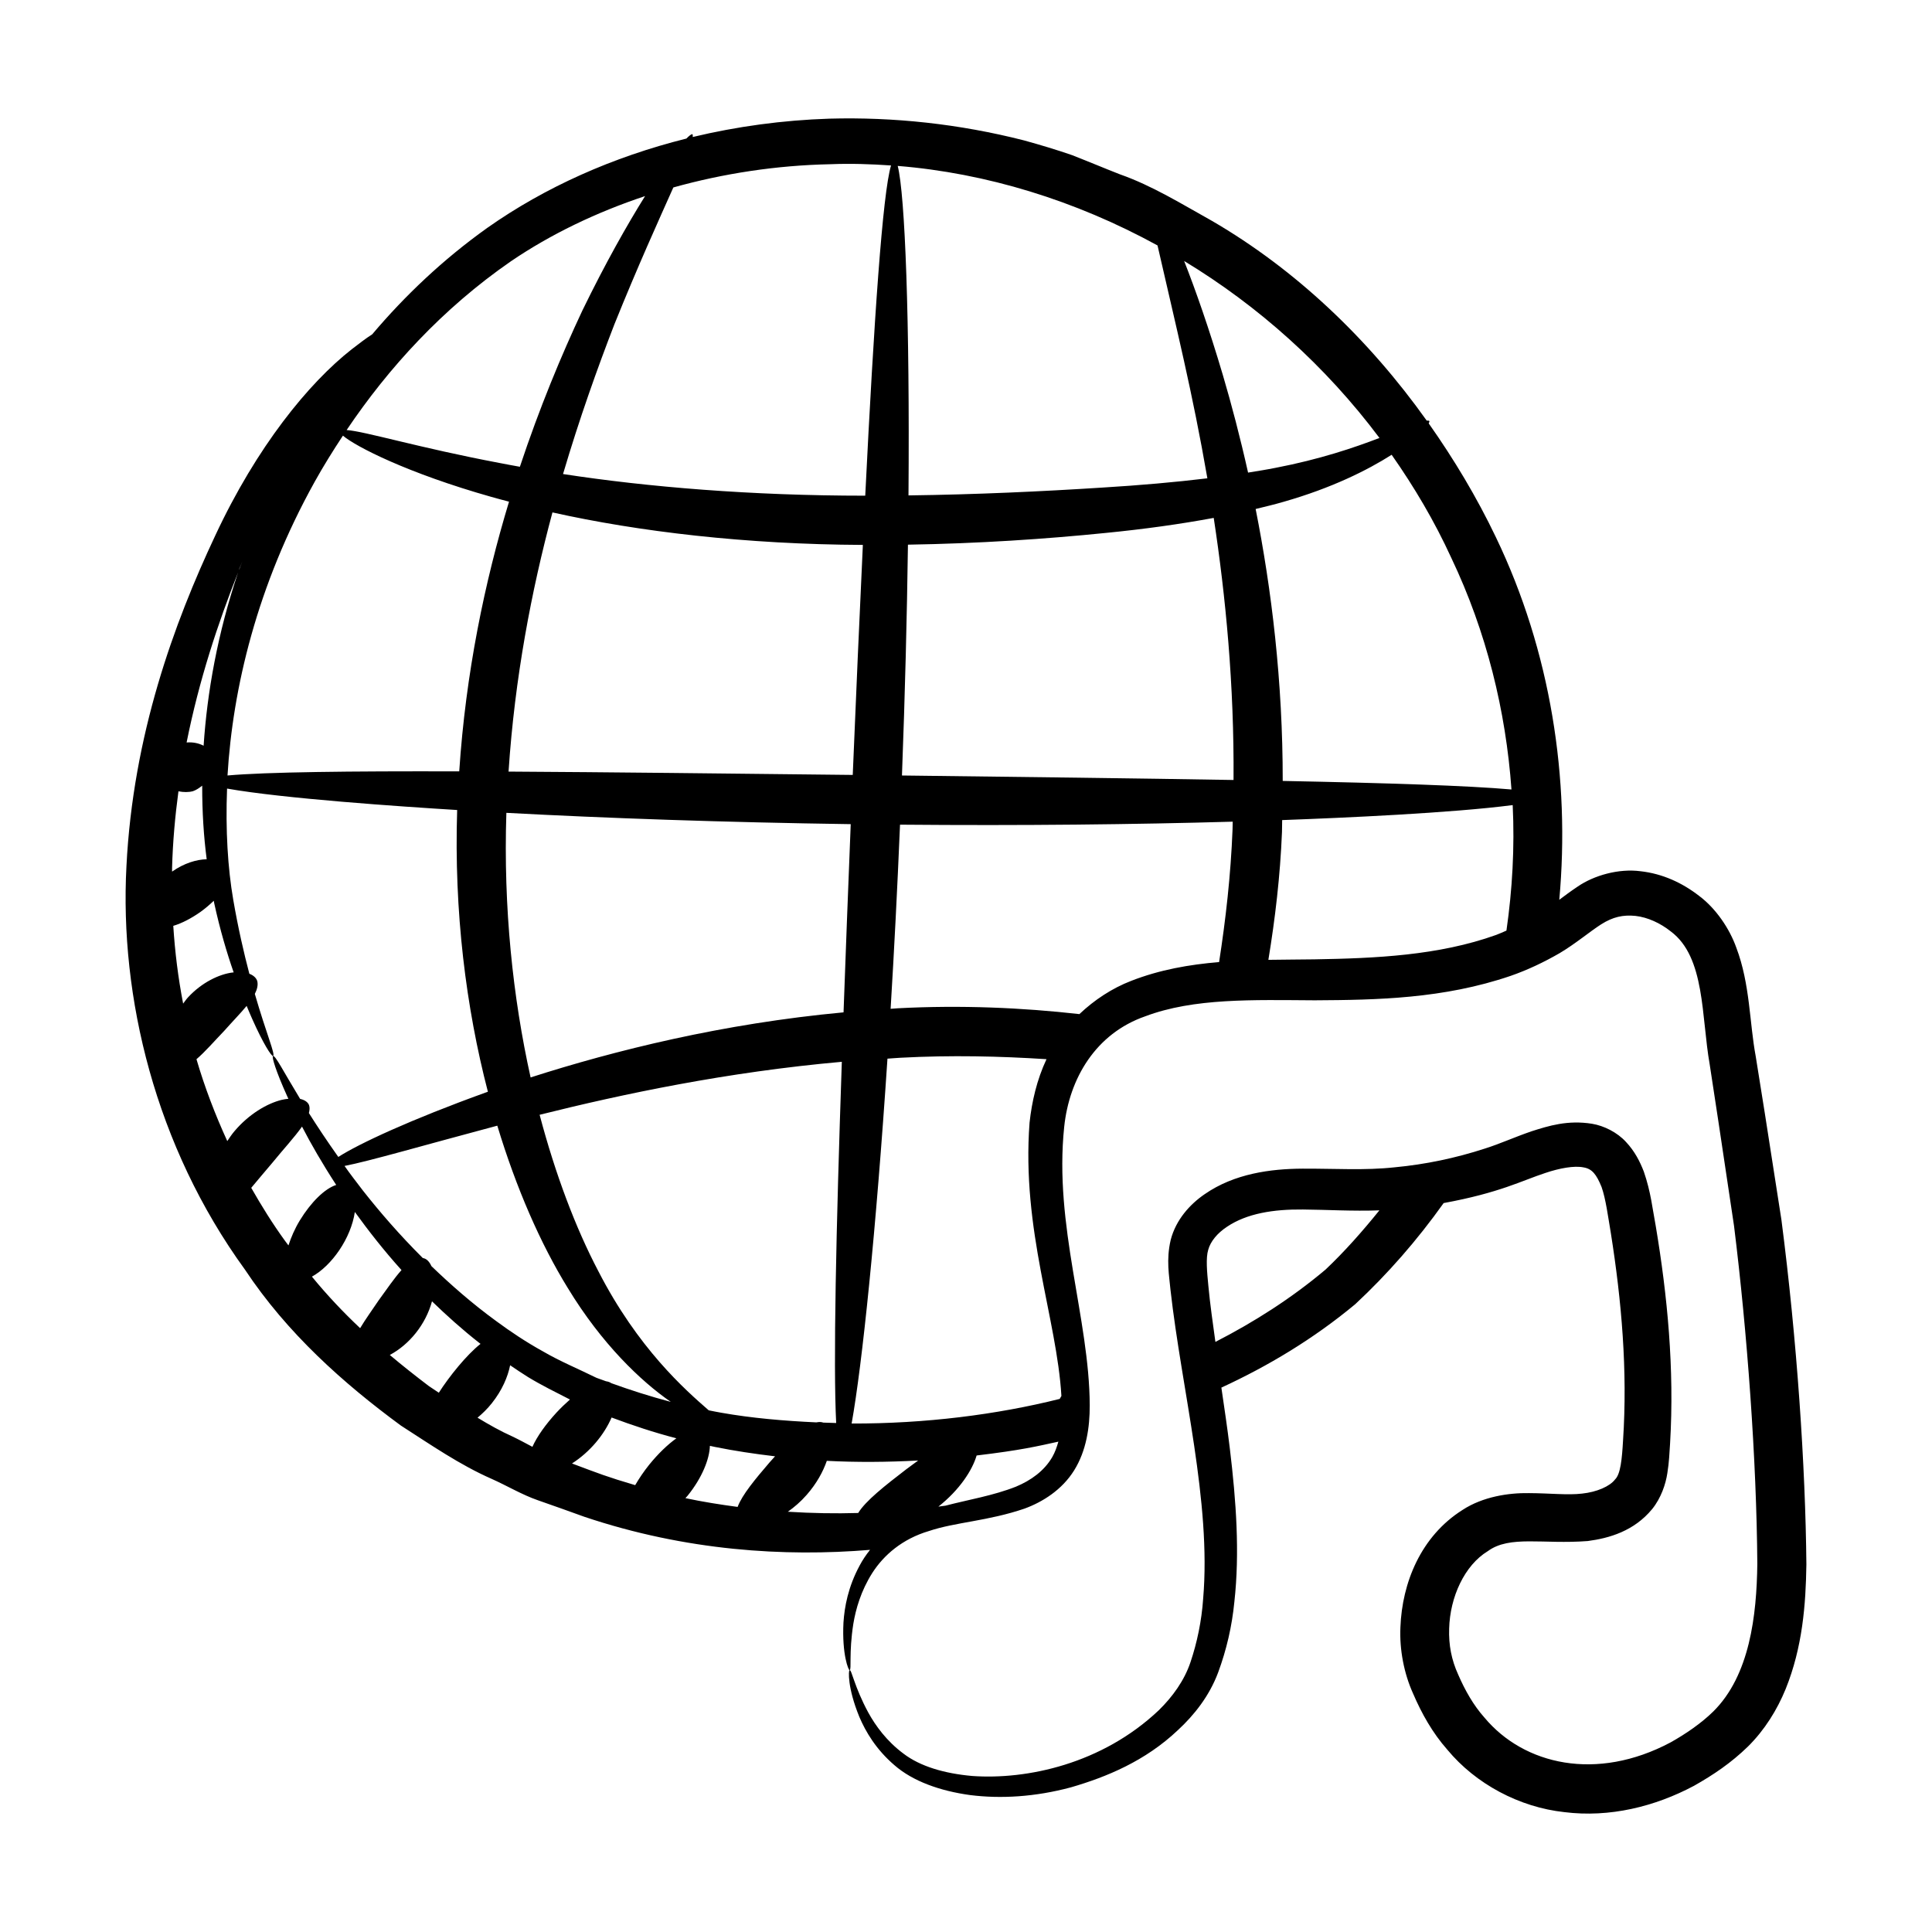 <?xml version="1.0" encoding="UTF-8"?>
<!-- Uploaded to: SVG Repo, www.svgrepo.com, Generator: SVG Repo Mixer Tools -->
<svg fill="#000000" width="800px" height="800px" version="1.1" viewBox="144 144 512 512" xmlns="http://www.w3.org/2000/svg">
 <path d="m622.71 558.59c-0.242-25.945-2.481-59.426-6.617-91.34-5.465-35.086-3.965-25.547-6.812-43.328-1.664-8.863-1.469-19.105-5.141-28.785-1.797-5.059-5.418-10.406-9.875-13.73-4.441-3.449-9.691-5.883-15.52-6.523-5.746-0.758-12.293 1.074-16.668 4.082-1.848 1.234-3.394 2.387-4.852 3.484 2.918-32.004-2.223-65.75-16.797-96.078-5.078-10.621-11.109-20.676-17.805-30.168 0.105-0.25 0.254-0.535 0.16-0.629-0.094-0.141-0.41-0.105-0.684-0.105-15.453-21.703-34.781-40.062-56.875-52.914-8.059-4.492-15.848-9.344-24.457-12.367-4.215-1.648-8.336-3.391-12.551-5.039-4.215-1.465-8.52-2.75-12.824-3.938-17.219-4.398-34.625-6.231-51.57-5.769-12.43 0.402-24.586 2.074-36.242 4.863-0.004-0.277 0.055-0.645-0.082-0.723-0.211-0.133-0.824 0.363-1.602 1.137-19.48 4.863-37.48 12.898-52.762 23.668-11.812 8.426-21.891 18.043-30.5 28.211-1.738 1.102-3.481 2.473-5.402 3.941-11.449 8.977-25.191 25.828-36.184 49.371-10.902 23.176-21.801 52.855-23.543 87.664-1.832 34.625 7.602 74.105 31.418 106.9 11.176 16.855 26.105 30.137 41.312 41.312 7.969 5.129 15.664 10.441 24 14.105 4.125 1.832 8.062 4.215 12.277 5.68 4.215 1.469 8.336 2.934 12.367 4.398 26.906 9.031 53.098 10.637 75.691 8.754-1.094 1.359-2.019 2.762-2.758 4.156-3.039 5.621-4.019 10.934-4.289 15.133-0.426 8.477 1.344 12.676 1.629 12.59 0.586-0.062-0.246-4.414 0.988-12.285 0.652-3.894 1.996-8.691 5.012-13.449 3.039-4.754 7.981-9.047 15.016-11.129 7.004-2.363 15.645-2.633 25.332-5.941 4.781-1.746 9.934-4.961 13.168-10.156 3.227-5.199 4.133-11.398 4.121-17.207-0.094-23.051-9.523-47.582-6.766-73.824 1.352-12.867 8.383-24.727 21.473-29.281 12.934-4.875 28.531-4.336 44.949-4.242 16.43-0.09 34.117-0.398 51.914-6.484 4.422-1.539 8.762-3.59 12.957-6.012 4.231-2.512 8.039-5.75 11.039-7.66 3.094-1.949 5.762-2.539 9.062-2.211 3.219 0.359 6.578 1.902 9.348 4.106 9.188 6.84 8.066 22.539 10.332 35.324 2.312 15.129 1.754 11.391 6.434 42.691 3.512 28.266 5.981 62.02 6.176 89.609-0.172 13.652-1.992 29.539-11.695 39.133-3.078 3.027-7.262 5.918-11.293 8.168-19.602 10.426-38.859 5.961-49.312-6.559-2.938-3.285-5.164-7.25-6.969-11.402-1.805-3.949-2.539-7.898-2.398-12.172 0.207-8.367 4.074-16.82 10.266-20.566 5.812-4.246 14.57-1.746 26.461-2.664 5.715-0.75 12.273-2.641 17.082-8.484 2.344-2.906 3.582-6.59 4.016-9.508 0.492-3.031 0.547-5.379 0.723-7.871 1.176-19.855-0.715-39.203-3.793-57.586-0.867-4.555-1.285-9.016-3.168-14.461-1.012-2.625-2.398-5.387-4.734-7.867-2.301-2.519-5.812-4.281-8.984-4.805-6.457-1.035-11.484 0.539-16.035 1.992-4.731 1.637-8.352 3.312-12.297 4.559-7.856 2.562-15.902 4.231-23.91 4.981-8.012 0.879-15.809 0.324-24.461 0.363-8.438 0.043-18.059 1.289-25.957 6.766-3.898 2.664-7.613 6.758-9 12.105-1.254 5.367-0.383 9.512-0.059 13.242 3.008 26.73 10.848 56.203 8.66 81.836-0.402 5.961-1.641 11.738-3.348 16.812-1.648 4.93-4.789 9.223-8.422 12.781-15.055 14.242-34.961 18.441-49.434 17.406-7.363-0.652-13.793-2.539-18.219-5.926-4.5-3.348-7.402-7.41-9.309-10.855-3.785-7.008-4.387-11.41-4.973-11.27-0.285 0.012-0.625 4.566 2.606 12.434 1.652 3.867 4.398 8.57 9.262 12.742 4.875 4.269 12.102 6.844 20.098 7.938 8.07 1.016 17.203 0.504 26.723-2.059 9.395-2.734 19.645-6.934 28.32-15.152 4.34-4.004 8.344-9.062 10.668-15.289 2.219-6.012 3.664-12.227 4.301-18.742 1.438-12.996 0.484-26.613-1.199-40.555-0.633-5.312-1.453-10.746-2.246-16.188 12.344-5.688 24.355-12.863 35.473-22.102 8.578-7.981 16.434-16.977 23.43-26.801 14.895-2.738 20.68-5.926 26.945-7.977 3.766-1.273 7.688-1.988 10.129-1.477 2.246 0.371 3.406 1.816 4.777 5.191 1.117 3.141 1.711 7.84 2.473 12.312 2.828 17.859 4.449 36.281 3.219 54.875-0.281 4.957-0.672 8.922-2.109 10.309-1.398 1.855-4.852 3.348-8.746 3.758-3.769 0.457-8.625-0.105-14.055-0.125-5.348-0.094-12.207 0.91-17.629 4.457-11.078 6.992-16.016 19.344-16.461 31.078-0.27 5.887 0.934 12.254 3.375 17.621 2.246 5.234 5.117 10.371 9.047 14.824 7.539 9.109 19.117 15.273 31.02 16.559 11.984 1.508 24.004-1.457 34.363-6.977 5.195-2.938 9.82-6.059 14.293-10.402 4.453-4.406 7.75-9.762 9.992-15.242 4.465-11.051 5.344-22.344 5.496-33.02zm-78.156-205.37c-11.457-1.016-32.801-1.715-60.621-2.266 0.027-26.371-2.965-50.836-7.176-72.066 2.551-0.621 5.117-1.23 7.488-1.93 12.668-3.625 22.117-8.34 28.555-12.438 5.988 8.535 11.367 17.613 15.816 27.336 9.328 19.578 14.449 40.531 15.938 61.363zm-119.27 160.72c-0.148 0.25-0.312 0.547-0.453 0.785-16.742 4.188-35.652 6.574-55.141 6.523 2.797-15.551 6.481-51.043 9.496-96.695 1.148-0.066 2.258-0.18 3.414-0.238 13.48-0.723 26.359-0.414 38.734 0.379-2.578 5.484-3.887 11.293-4.492 16.816-2.16 28.492 7.223 51.871 8.441 72.43zm-59.688 7.172c-1.148-0.023-2.289-0.066-3.43-0.109-0.004-0.004-0.008-0.008-0.012-0.008-0.555-0.203-1.164-0.176-1.801-0.051-8.676-0.402-17.176-1.133-25.199-2.555-1.133-0.176-2.215-0.434-3.332-0.641-6.25-5.438-18.762-16.414-29.305-36.969-5.973-11.398-11.312-25.48-15.512-41.352 22.105-5.523 49.629-11.332 80.086-14.039-1.539 45.086-2.289 80.191-1.496 95.723zm-26.121 22.234c-4.562-0.609-9.164-1.332-13.832-2.324 0.195-0.227 0.398-0.422 0.59-0.656 3.832-4.734 5.805-9.742 5.894-13.203 0.465 0.09 0.906 0.215 1.379 0.297 5.152 1.043 10.477 1.836 15.891 2.477-0.48 0.531-0.957 1.059-1.445 1.602-3.828 4.465-7.277 8.598-8.477 11.809zm-33.516-32.805c-0.012-0.008-0.02-0.027-0.031-0.035-0.395-0.25-0.84-0.395-1.324-0.457-0.836-0.305-1.699-0.598-2.523-0.91-4.852-2.383-9.707-4.398-14.105-6.961-4.484-2.473-8.609-5.223-12.457-8.062-6.481-4.727-12.07-9.656-17.184-14.578-0.562-1.238-1.352-2.023-2.285-2.141-6.203-6.18-11.477-12.297-15.887-17.906-1.742-2.289-3.391-4.398-4.856-6.504 6.598-1.281 20.703-5.402 40.305-10.625 0.055-0.016 0.121-0.031 0.18-0.047 5.035 16.621 11.453 31.301 18.703 43.059 8.953 14.73 19.289 24.621 27.27 30.137-5.477-1.449-10.738-3.137-15.805-4.969zm-85.516-36.496c-0.281-0.41-0.613-0.77-0.891-1.184-3.312-4.555-6.238-9.281-8.973-14.074 1.691-1.969 3.512-4.238 5.508-6.535 3.012-3.695 6.023-6.934 7.949-9.695 2.332 4.516 5.324 9.715 9.062 15.465-3.031 0.961-6.688 4.574-9.633 9.383-1.387 2.281-2.328 4.519-3.023 6.641zm-25.32-120.37c0.832-0.285 1.664-0.824 2.461-1.473-0.016 6.977 0.406 13.496 1.191 19.508-2.699 0.055-6.004 1.043-9.172 3.273 0.008-0.316-0.016-0.645-0.004-0.965 0.191-6.965 0.805-13.73 1.691-20.316 1.375 0.27 2.719 0.27 3.832-0.027zm32.305-82.062c2.262-4.066 4.785-8.129 7.449-12.164 3.375 2.887 17.168 9.965 39.352 16.234 1.477 0.438 3.121 0.84 4.668 1.266-6.453 21.305-11.473 45.41-13.195 71.473-29.352-0.086-51.16 0.172-61.41 1.086 1.379-22.98 7.734-50.188 23.137-77.895zm51.344 76.867c1.637-24.816 6.07-47.98 11.633-68.688 22.82 5.102 51.309 8.477 82.262 8.613-0.891 18.789-1.781 39.348-2.68 60.957-33.59-0.375-64.816-0.73-91.215-0.883zm-81.688 37.219c1.309-0.945 2.496-1.953 3.562-2.988 0.047 0.207 0.078 0.449 0.125 0.656 1.547 7.07 3.352 13.156 5.156 18.336-0.086 0.008-0.148-0.004-0.234 0.008-3.562 0.43-8.195 2.625-11.867 6.598-0.492 0.531-0.867 1.102-1.293 1.656-1.34-6.918-2.18-13.805-2.613-20.609 2.273-0.668 4.769-1.984 7.164-3.656zm6.336 31.484c2.133-2.41 4.281-4.598 5.941-6.609 0.504 1.191 1.023 2.453 1.488 3.477 2.934 6.594 5.039 9.801 5.496 9.801 0.742-0.227-1.723-5.773-4.812-16.457 0.598-1.188 0.898-2.316 0.652-3.371-0.254-0.852-0.984-1.543-2.106-1.969-1.453-5.531-2.953-11.996-4.266-19.605-1.453-8.402-2.062-18.457-1.641-29.469 14.879 2.637 45.906 4.754 60.98 5.68-0.859 26.902 2.332 52.316 8.145 74.664-0.137 0.051-0.297 0.098-0.434 0.148-20.059 7.238-33.801 13.648-39.207 17.129-3.078-4.336-5.641-8.223-7.797-11.633 0.195-0.766 0.266-1.492 0.027-2.137-0.332-0.789-1.164-1.348-2.352-1.617-4.523-7.438-6.606-11.648-7.191-11.355-0.367 0.184 0.734 3.938 3.754 10.625 0.094 0.211 0.234 0.484 0.332 0.703-0.586 0.07-1.16 0.125-1.816 0.293-3.836 0.949-8.676 3.773-12.527 8.348-0.715 0.848-1.277 1.711-1.855 2.57-3.258-7.121-6.023-14.375-8.164-21.703 2.238-1.895 4.656-4.707 7.352-7.512zm81.195 12.348c-4.699-21.129-7.238-44.984-6.422-70.121 26.371 1.414 57.621 2.516 91.258 2.996-0.695 17.398-1.34 34.133-1.902 49.875-31.988 2.973-60.512 10.055-82.934 17.25zm100-141.19c18.633-0.297 36.387-1.484 52.527-3.121 10.137-1 19.66-2.328 28.508-3.973 3.164 20.73 5.441 44.312 5.25 69.457-25.625-0.441-55.629-0.801-87.871-1.191 0.816-21.691 1.332-42.32 1.586-61.172zm124.96-28.281c-6.719 2.582-15.84 5.676-27.535 7.918-2.309 0.465-4.805 0.859-7.289 1.262-2.106-9.41-4.391-18.098-6.68-25.848-3.664-12.367-7.238-22.535-10.262-30.23 19.641 11.887 37.434 27.77 51.766 46.898zm-58.82-51.016c4.941 21.617 9.309 39.137 13.211 61.711-8.566 1.035-17.824 1.848-27.824 2.457-15.895 1.016-33.254 1.84-51.383 2.074 0.355-46.5-0.906-79.719-2.856-87.316 23.367 1.887 47.039 9.109 68.852 21.074zm-86.656-21.527c5.305-0.219 10.664-0.039 16.035 0.332-2.227 7.375-4.516 40.734-6.836 87.512-30.098 0.004-57.664-2.293-80.09-5.738 4.371-14.797 9.152-28.141 13.598-39.641 6.211-15.426 11.801-27.715 15.637-36.309 13.215-3.684 27.223-5.863 41.656-6.156zm-84.73 25.742c10.602-7.207 22.648-12.992 35.582-17.297-4.777 7.656-10.496 17.754-16.617 30.328-5.527 11.762-11.348 25.727-16.562 41.406-1.797-0.332-3.672-0.656-5.383-1.004-21.477-4.055-35.742-8.41-40.531-8.73 11.02-16.375 25.355-32.145 43.512-44.703zm-72.273 82.441c0.184-0.641 0.367-1.191 0.641-1.738 0.156-0.414 0.328-0.805 0.492-1.219-0.203 0.586-0.48 1.184-0.676 1.77-0.18 0.363-0.363 0.73-0.457 1.188-5.453 16.234-8.195 31.746-9.137 45.918-1.246-0.637-2.769-1-4.508-0.855 3.309-16.551 8.328-31.688 13.645-45.062zm19.566 186.62c5.246-2.879 10.355-10.168 11.375-17.137 3.559 4.906 7.566 10.074 12.363 15.398-1.898 2.121-3.879 5.035-6.035 7.996-1.801 2.66-3.586 5.148-4.926 7.398-4.5-4.242-8.785-8.773-12.777-13.656zm20.637 20.762c5.191-2.781 9.5-8.055 11.184-14.215 3.867 3.742 7.996 7.469 12.645 11.105 0.07 0.055 0.148 0.105 0.219 0.164-3.723 2.934-8.305 8.648-11.055 12.949-0.875-0.586-1.746-1.172-2.629-1.754-3.477-2.637-6.949-5.379-10.363-8.25zm23.25 16.621c1.309-1.094 2.602-2.332 3.805-3.852 2.719-3.426 4.223-6.984 4.836-10.043 1.562 1.059 3.121 2.121 4.758 3.137 3.512 2.137 7.297 4 11.094 5.941-1.195 1.051-2.402 2.211-3.586 3.481-2.848 3.106-5.129 6.297-6.363 9.055-1.738-0.914-3.473-1.871-5.266-2.723-3.195-1.43-6.254-3.16-9.277-4.996zm25.035 12.133c4.797-3.074 8.547-7.664 10.492-12.18 5.484 2.055 11.207 3.953 17.168 5.512-2.332 1.672-4.828 4.07-7.18 6.969-1.473 1.832-2.695 3.664-3.734 5.441-7.488-2.207-9.574-3.051-16.746-5.742zm57.203 12.789c1.699-1.203 3.402-2.648 4.996-4.477 2.629-2.996 4.336-6.141 5.332-9.012 7.871 0.41 15.969 0.359 24.207-0.09-1.027 0.75-2.074 1.52-3.141 2.316-5.703 4.379-10.793 8.387-12.75 11.594-6.012 0.18-12.242 0.07-18.645-0.332zm60.449-6.644c-6.062 2.394-12.574 3.441-18.672 5.035-0.621 0.09-1.25 0.164-1.879 0.25 5.625-4.438 9-9.668 10.129-13.547 11.773-1.406 15.988-2.426 21.664-3.668-0.41 1.453-0.902 2.844-1.613 4.078-2.137 3.684-5.648 6.188-9.629 7.852zm30.559-134.05c-5.078 1.957-9.77 5.047-13.746 8.816-15.129-1.703-31.297-2.426-48.086-1.547-0.656 0.035-1.285 0.105-1.941 0.145 0.938-15.414 1.781-31.801 2.492-48.801 32.352 0.285 62.453-0.055 88.164-0.793-0.027 0.703-0.012 1.387-0.043 2.094-0.477 12.141-1.812 23.836-3.562 35.113-7.875 0.656-15.703 2.016-23.277 4.973zm48.578-5.695c-4.043 0.059-8.133 0.059-12.242 0.129 1.793-10.895 3.133-22.199 3.606-33.875 0.043-1.07 0.012-2.094 0.047-3.16 16.266-0.59 44.84-1.863 61.094-3.973 0.539 11.238-0.094 22.387-1.656 33.258-0.914 0.387-1.805 0.82-2.742 1.156-15.258 5.469-32 6.191-48.105 6.465zm2.902 82.219c-9.078 7.644-18.941 13.906-29.184 19.164-0.672-4.914-1.391-9.812-1.859-14.809-0.363-3.773-0.711-7.414-0.039-9.617 0.613-2.207 2.375-4.371 4.973-6.09 5.285-3.551 12.348-4.656 20.121-4.574 6.199 0.047 13.164 0.484 20.266 0.223-4.519 5.598-9.242 10.945-14.277 15.703z"/>
</svg>